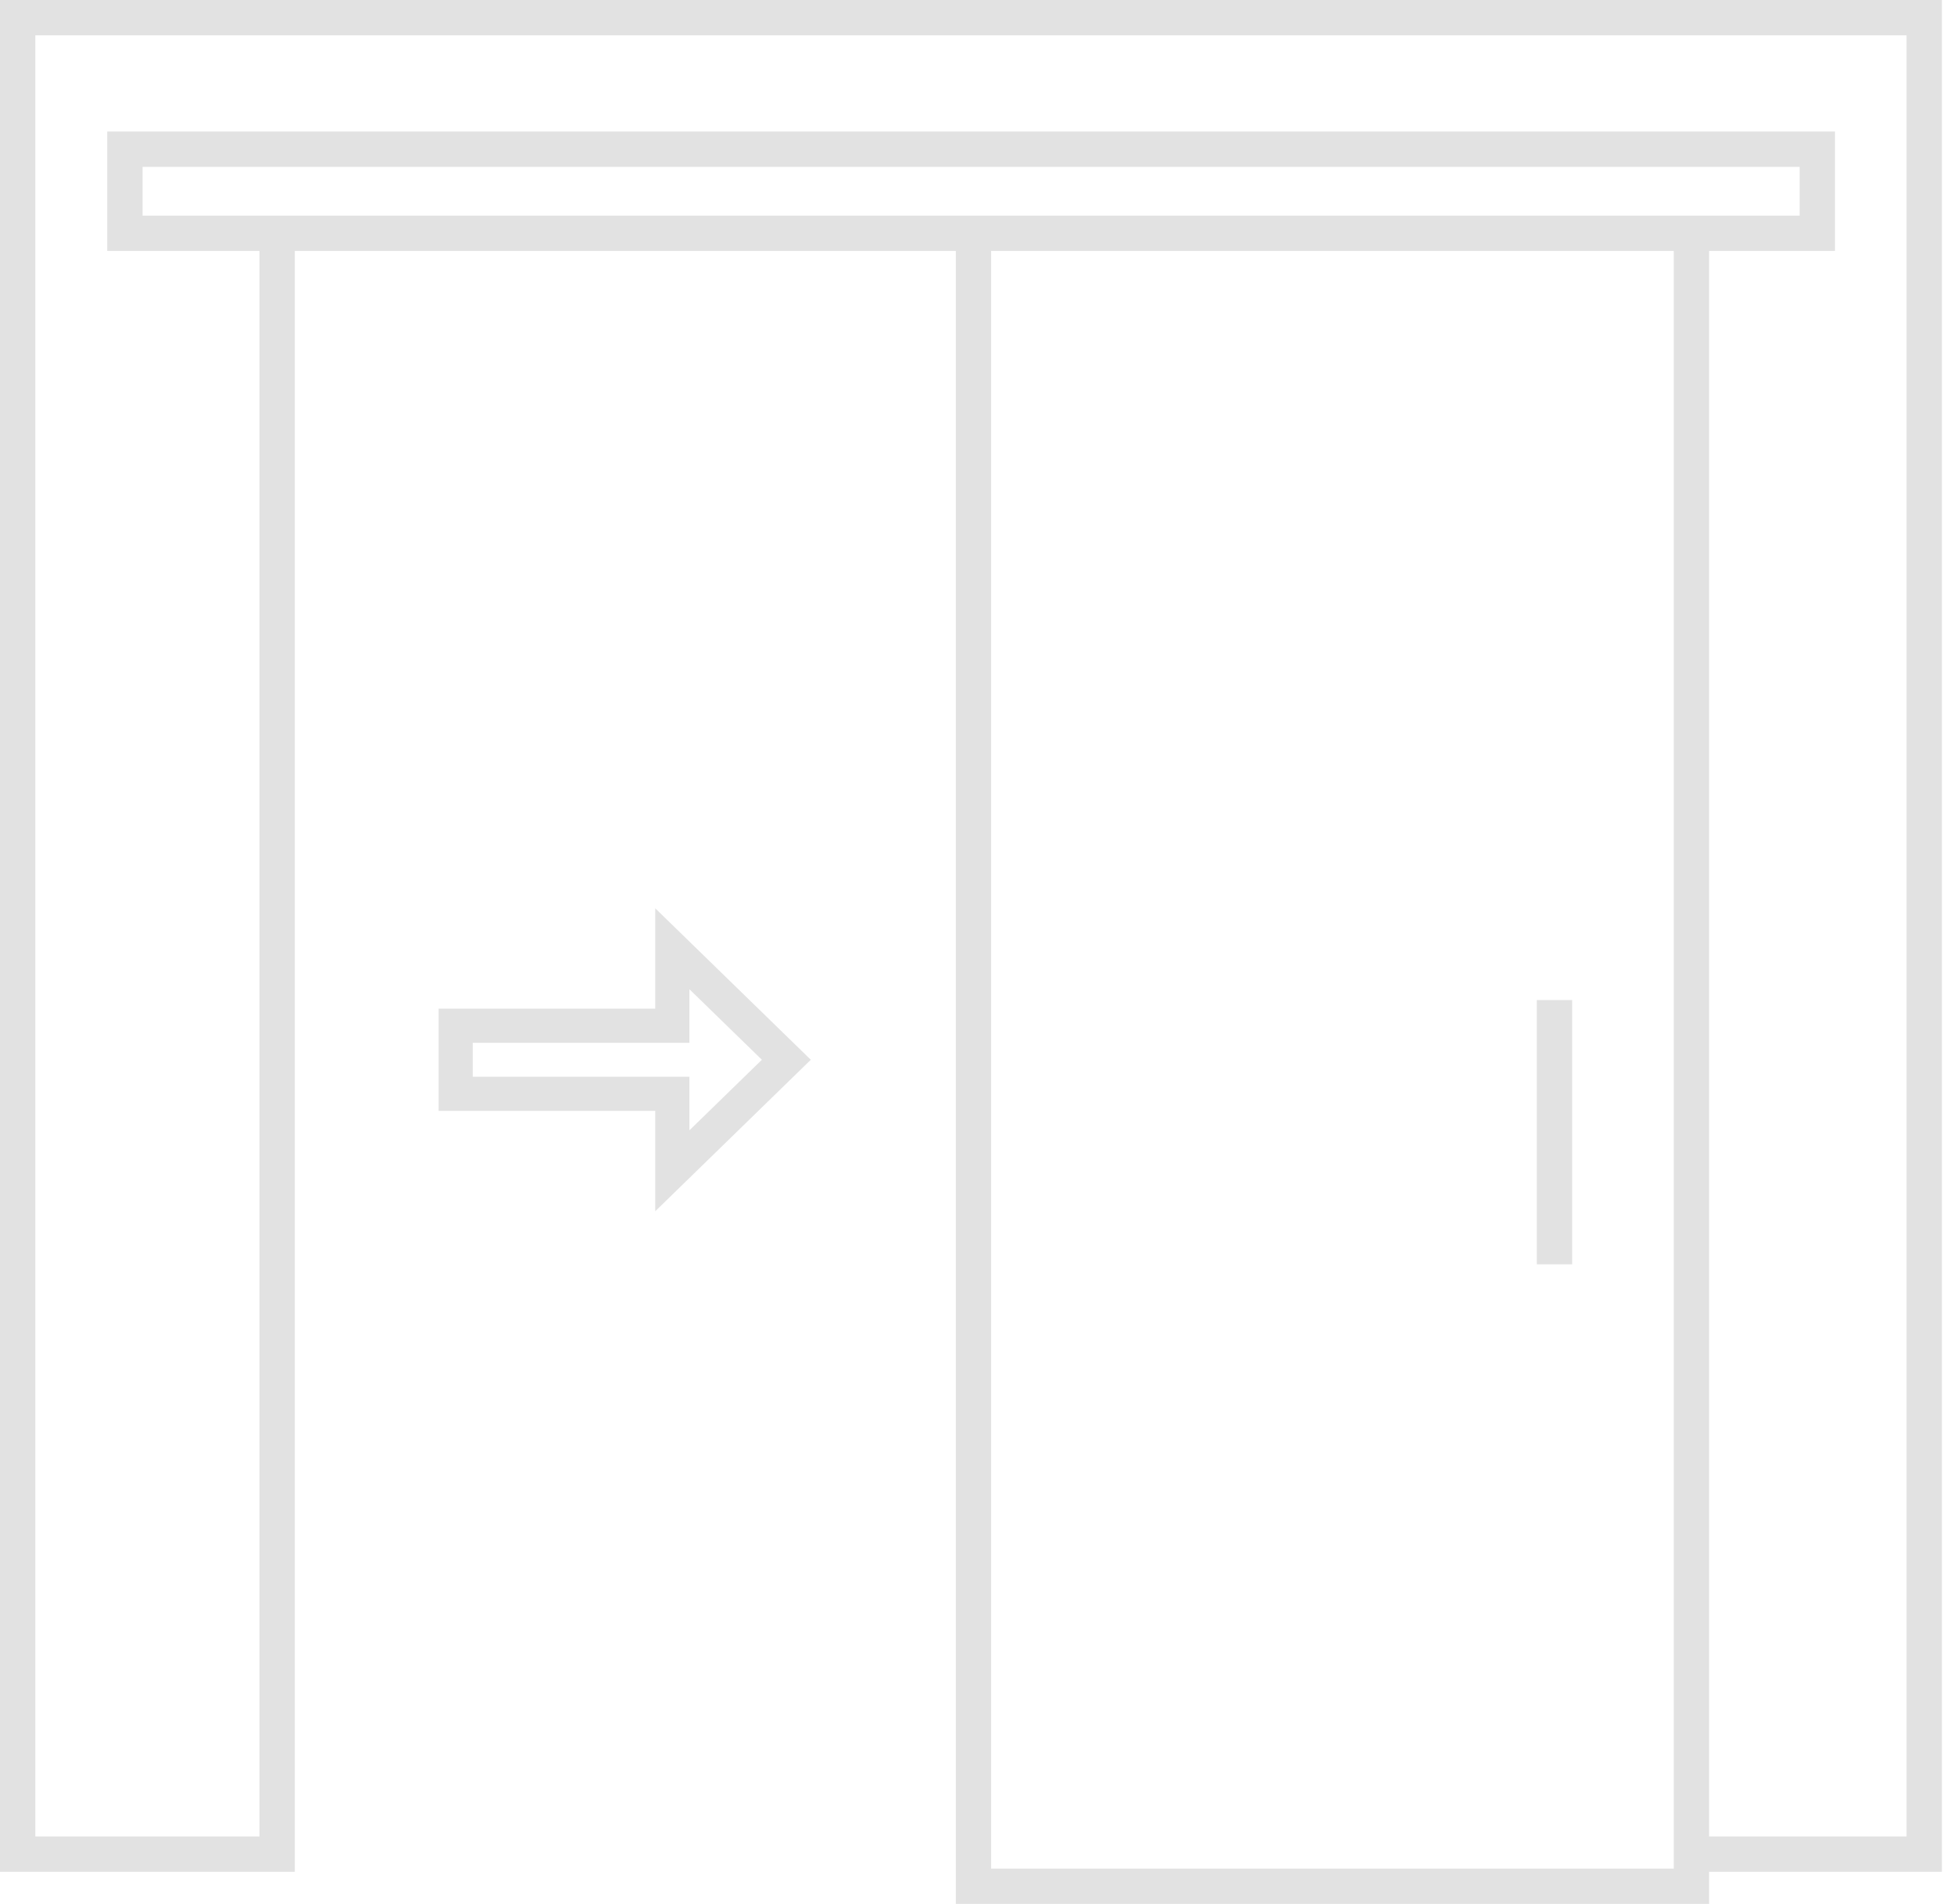 <svg xmlns="http://www.w3.org/2000/svg" width="117" height="114" viewBox="0 0 117 114" fill="none"><path fill-rule="evenodd" clip-rule="evenodd" d="M57.231 15.025H17.652V112.078H0V0H116.275V112.078H102.336V114H57.231V15.025ZM59.345 15.025V111.886H100.221V15.025H59.345ZM102.336 109.961H114.159V2.114H2.114V109.961H15.536V15.025H6.422V7.876H109.874V15.025H102.336V109.961ZM94.136 75.703V59.88H92.02V75.703H94.136ZM39.235 60.395V54.386L48.549 63.455L39.235 72.525V66.515H26.263V60.395H39.235ZM41.28 62.44H28.307V64.471H41.28V67.68L45.619 63.455L41.28 59.231V62.44ZM8.537 12.91H107.758V9.992H8.537V12.91Z" fill="#E2E2E2"></path></svg>